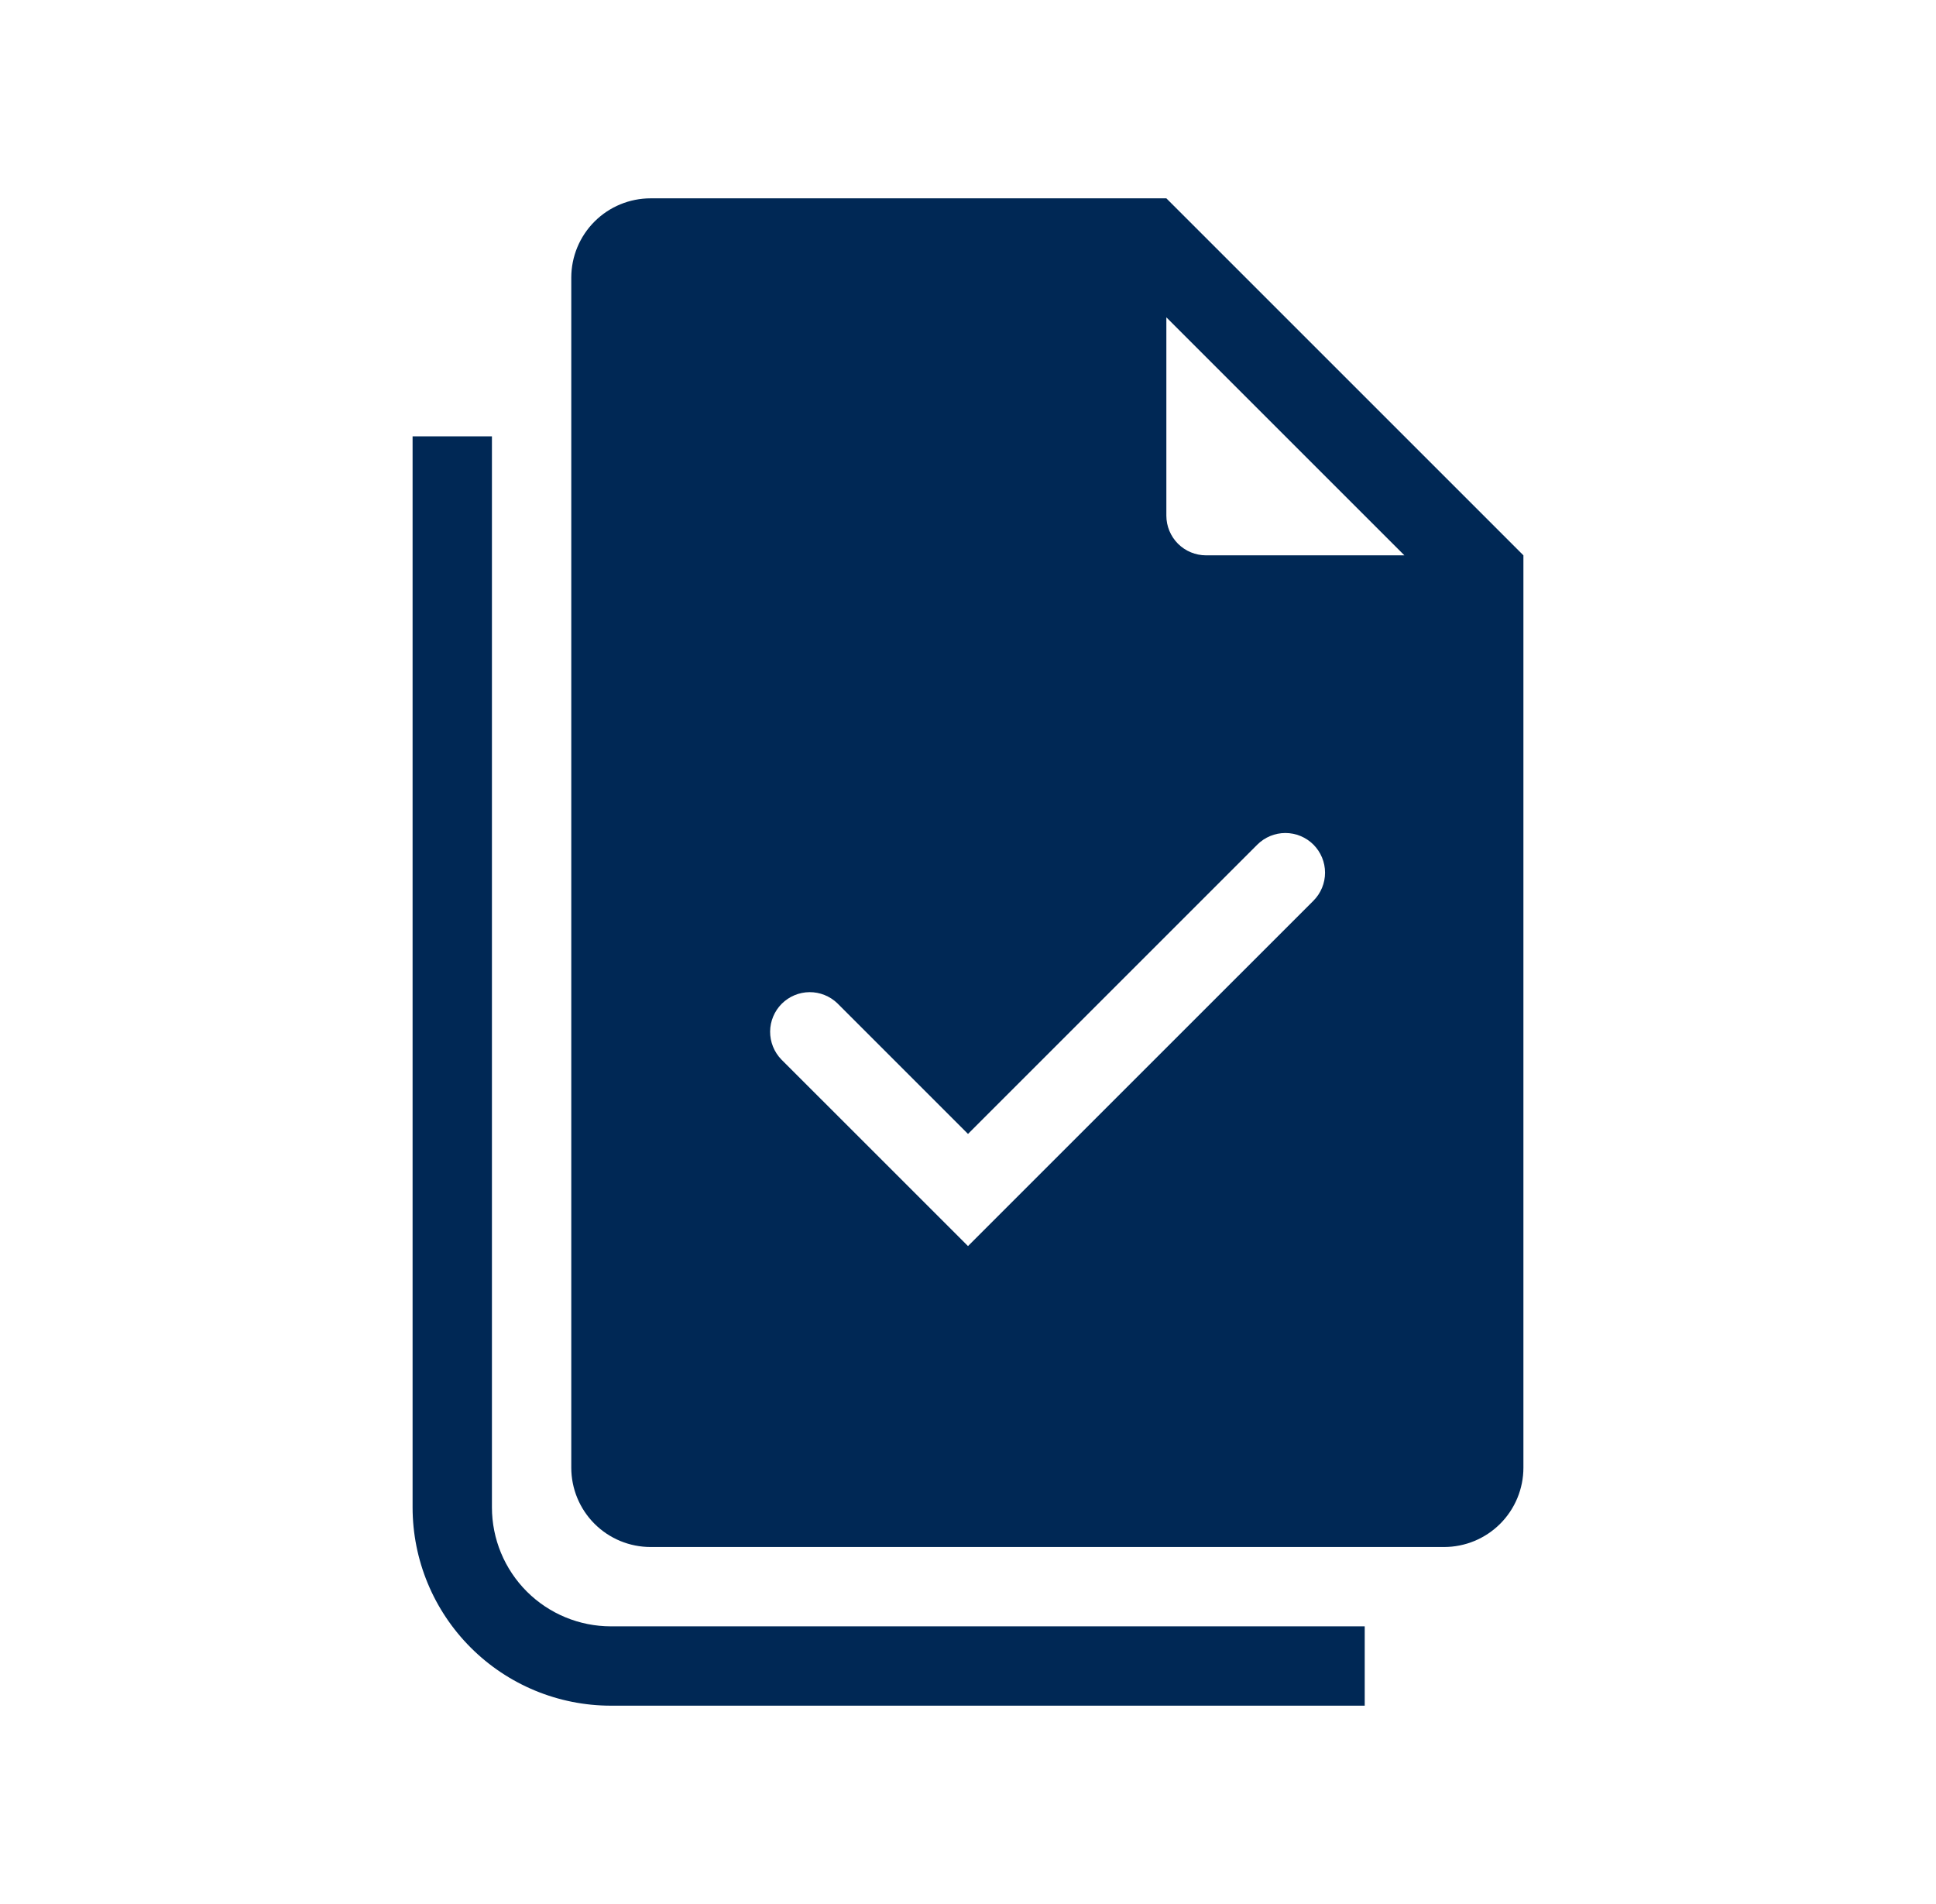 <?xml version="1.0" encoding="utf-8"?>
<svg xmlns="http://www.w3.org/2000/svg" width="61" height="60" viewBox="0 0 61 60" fill="none">
<path fill-rule="evenodd" clip-rule="evenodd" d="M20.5 6.25H36.75L48 17.5V46.25C48 46.913 47.737 47.549 47.268 48.018C46.799 48.487 46.163 48.75 45.5 48.75H20.5C19.837 48.75 19.201 48.487 18.732 48.018C18.263 47.549 18 46.913 18 46.25V8.75C18 8.087 18.263 7.451 18.732 6.982C19.201 6.513 19.837 6.25 20.5 6.25ZM44.25 17.5L36.75 10V16.25C36.75 16.581 36.882 16.899 37.116 17.134C37.35 17.368 37.669 17.5 38 17.5H44.25ZM41.384 26.616C41.618 26.851 41.75 27.169 41.75 27.5C41.75 27.831 41.618 28.149 41.384 28.384L30.5 39.267L24.616 33.384C24.389 33.148 24.263 32.832 24.265 32.505C24.268 32.177 24.4 31.863 24.631 31.631C24.863 31.4 25.177 31.268 25.505 31.265C25.832 31.263 26.148 31.389 26.384 31.616L30.5 35.733L39.616 26.616C39.851 26.382 40.169 26.25 40.5 26.25C40.831 26.25 41.149 26.382 41.384 26.616Z" fill="#002855"/>
<path d="M15.5 13.75H13V47.5C13 49.158 13.659 50.747 14.831 51.919C16.003 53.092 17.592 53.75 19.25 53.75H43V51.25H19.25C18.255 51.25 17.302 50.855 16.598 50.152C15.895 49.448 15.5 48.495 15.5 47.5V13.75Z" fill="#002855"/>
</svg>